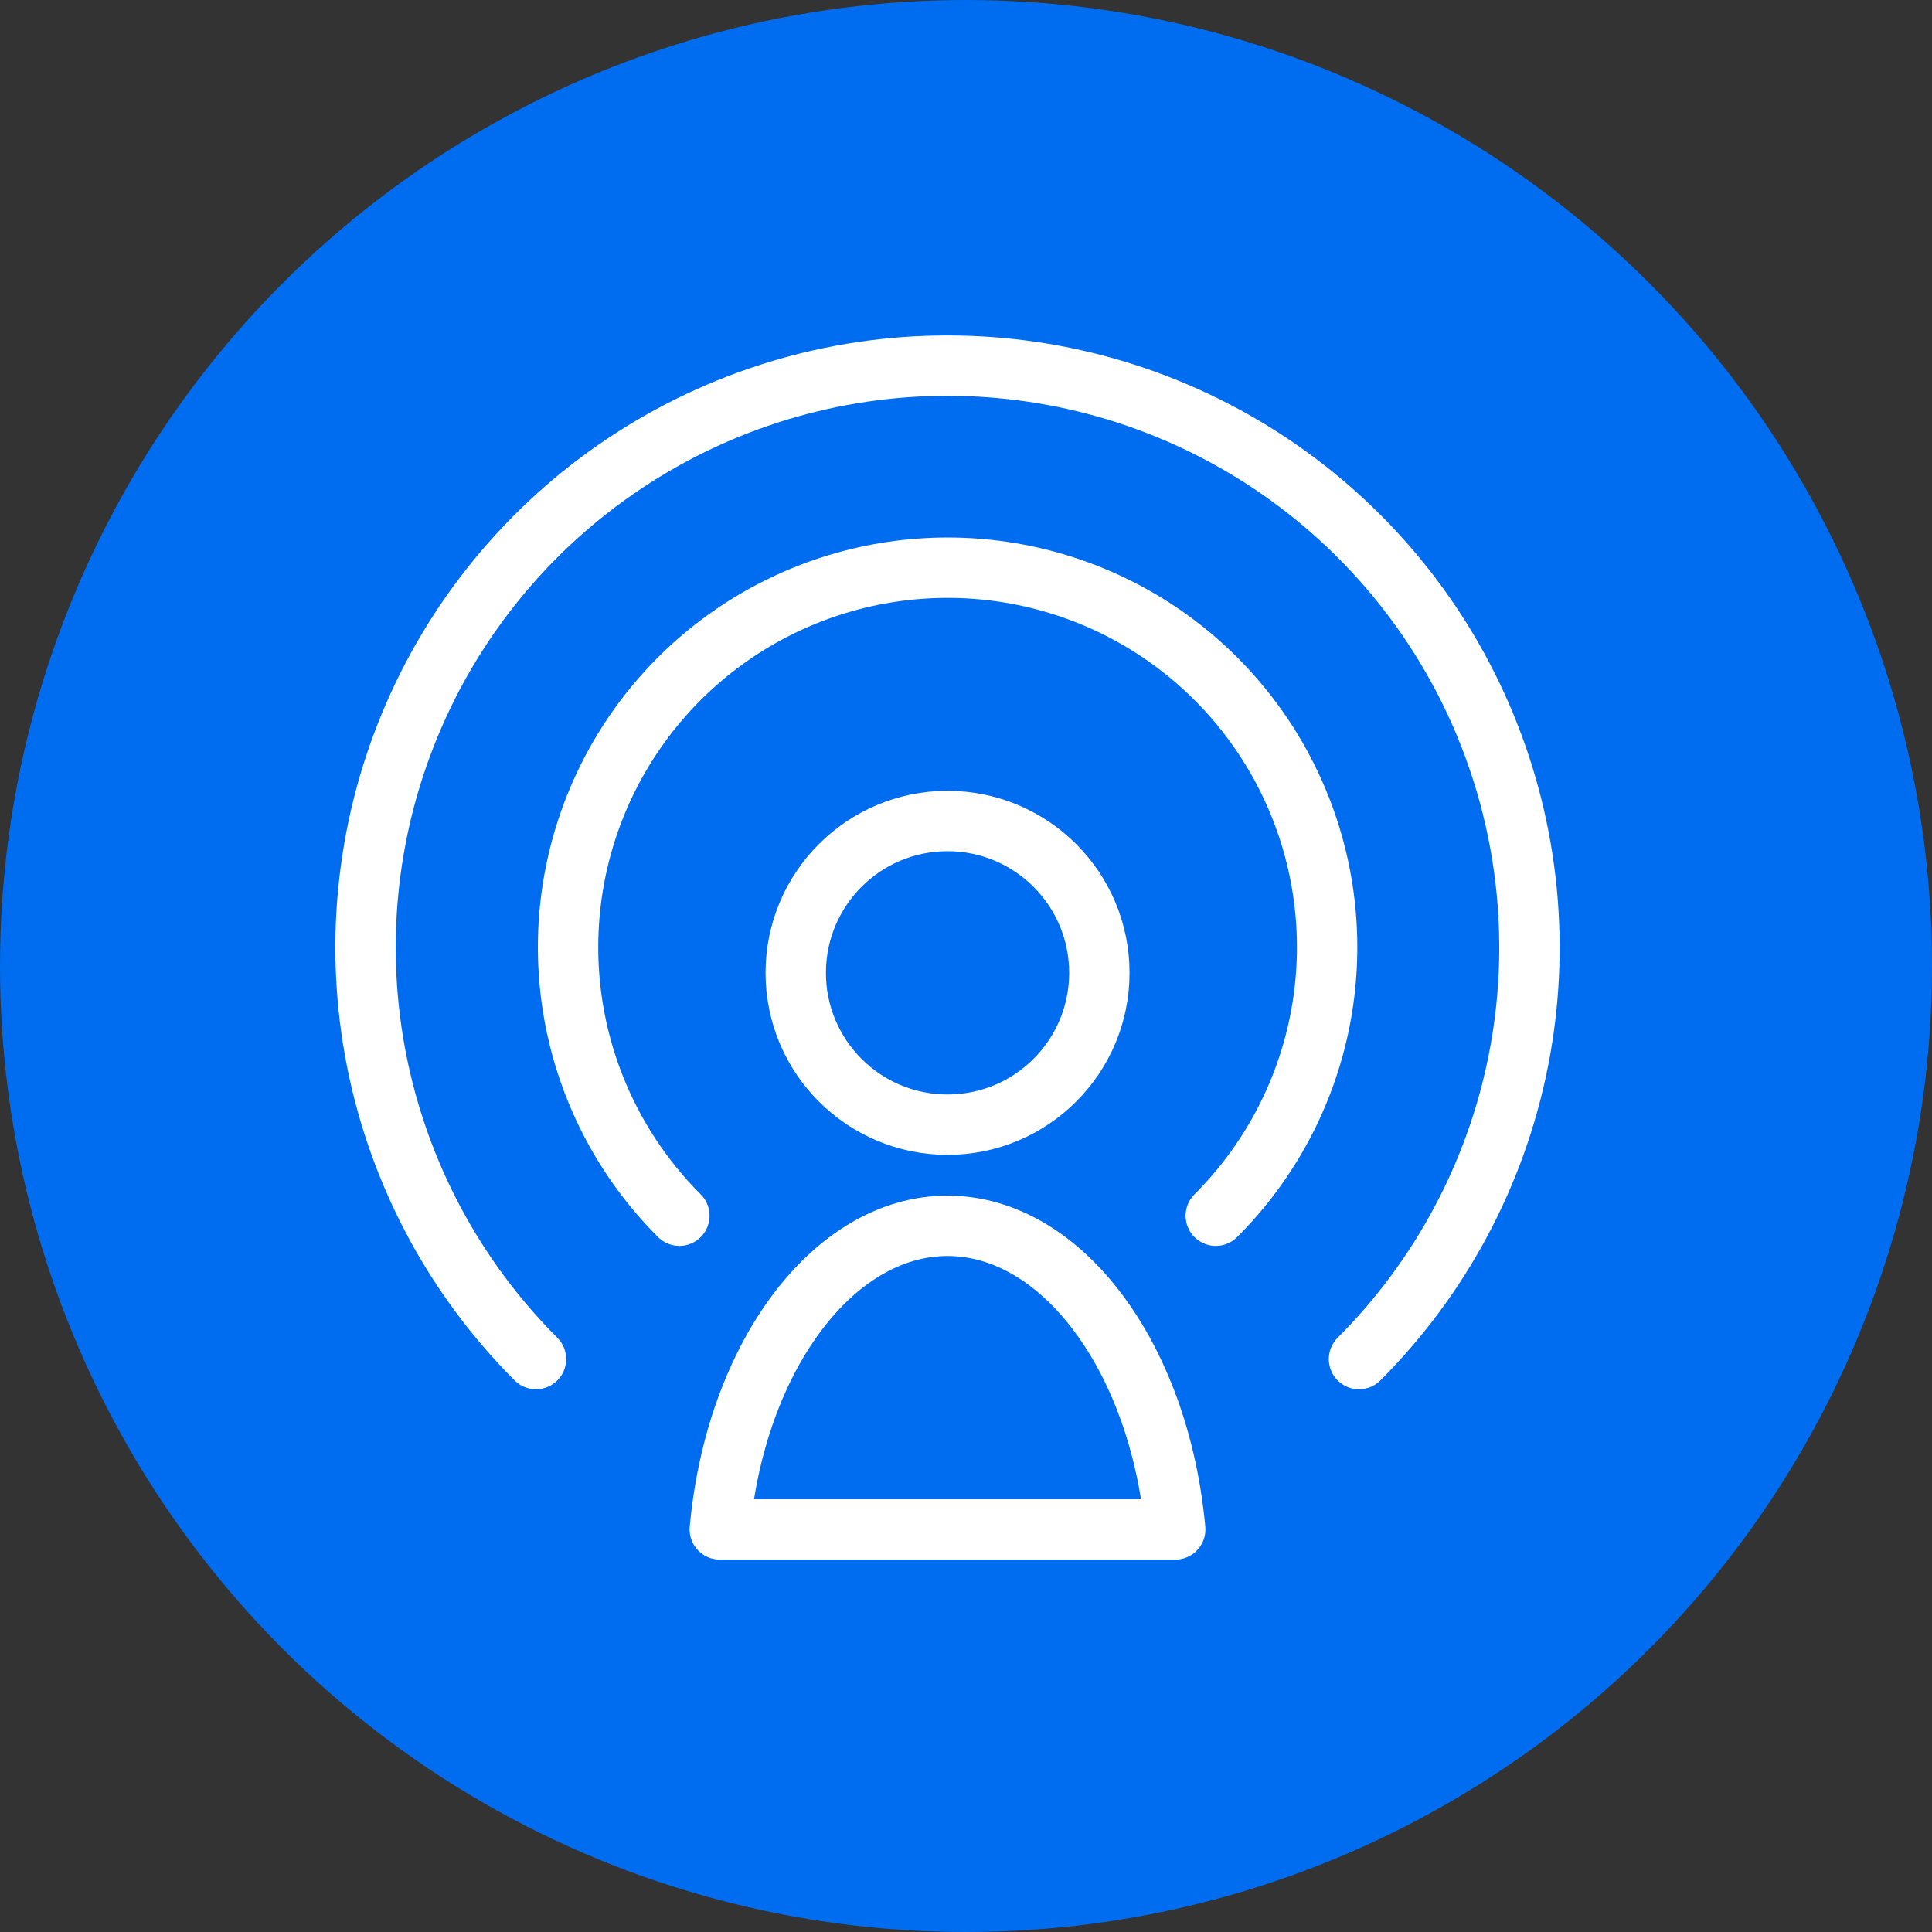 <?xml version="1.0" encoding="UTF-8"?> <svg xmlns="http://www.w3.org/2000/svg" width="48" height="48" viewBox="0 0 48 48" fill="none"><rect x="0" y="0" width="48" height="48" fill="#333333" stroke="none"/><g id="Group 47294"><circle id="Ellipse" cx="24" cy="24" r="24" fill="#006DF0"></circle><g id="Group 47293"><path id="Vector" d="M23.541 27.942C25.624 27.942 27.313 26.253 27.313 24.17C27.313 22.087 25.624 20.398 23.541 20.398C21.458 20.398 19.77 22.087 19.77 24.17C19.77 26.253 21.458 27.942 23.541 27.942Z" stroke="white" stroke-width="1.5" stroke-linecap="round" stroke-linejoin="round"></path><path id="Vector_2" d="M29.198 37.998C28.806 33.734 26.391 30.455 23.54 30.455C20.69 30.455 18.275 33.734 17.883 37.998H29.198Z" stroke="white" stroke-width="1.5" stroke-linecap="round" stroke-linejoin="round"></path><path id="Vector_3" d="M30.206 30.204C31.526 28.886 32.425 27.206 32.79 25.377C33.155 23.547 32.969 21.651 32.255 19.927C31.542 18.203 30.333 16.73 28.783 15.693C27.232 14.657 25.408 14.104 23.543 14.104C21.677 14.104 19.854 14.657 18.303 15.693C16.752 16.73 15.543 18.203 14.83 19.927C14.117 21.651 13.931 23.547 14.295 25.377C14.66 27.206 15.559 28.886 16.879 30.204" stroke="white" stroke-width="1.5" stroke-linecap="round" stroke-linejoin="round"></path><path id="Vector_4" d="M33.764 33.766C35.786 31.743 37.163 29.167 37.721 26.363C38.279 23.558 37.992 20.651 36.898 18.009C35.804 15.367 33.95 13.109 31.573 11.521C29.195 9.932 26.4 9.084 23.54 9.084C20.681 9.084 17.886 9.932 15.508 11.521C13.13 13.109 11.277 15.367 10.183 18.009C9.088 20.651 8.802 23.558 9.36 26.363C9.918 29.167 11.294 31.743 13.316 33.766" stroke="white" stroke-width="1.5" stroke-linecap="round" stroke-linejoin="round"></path></g></g></svg> 